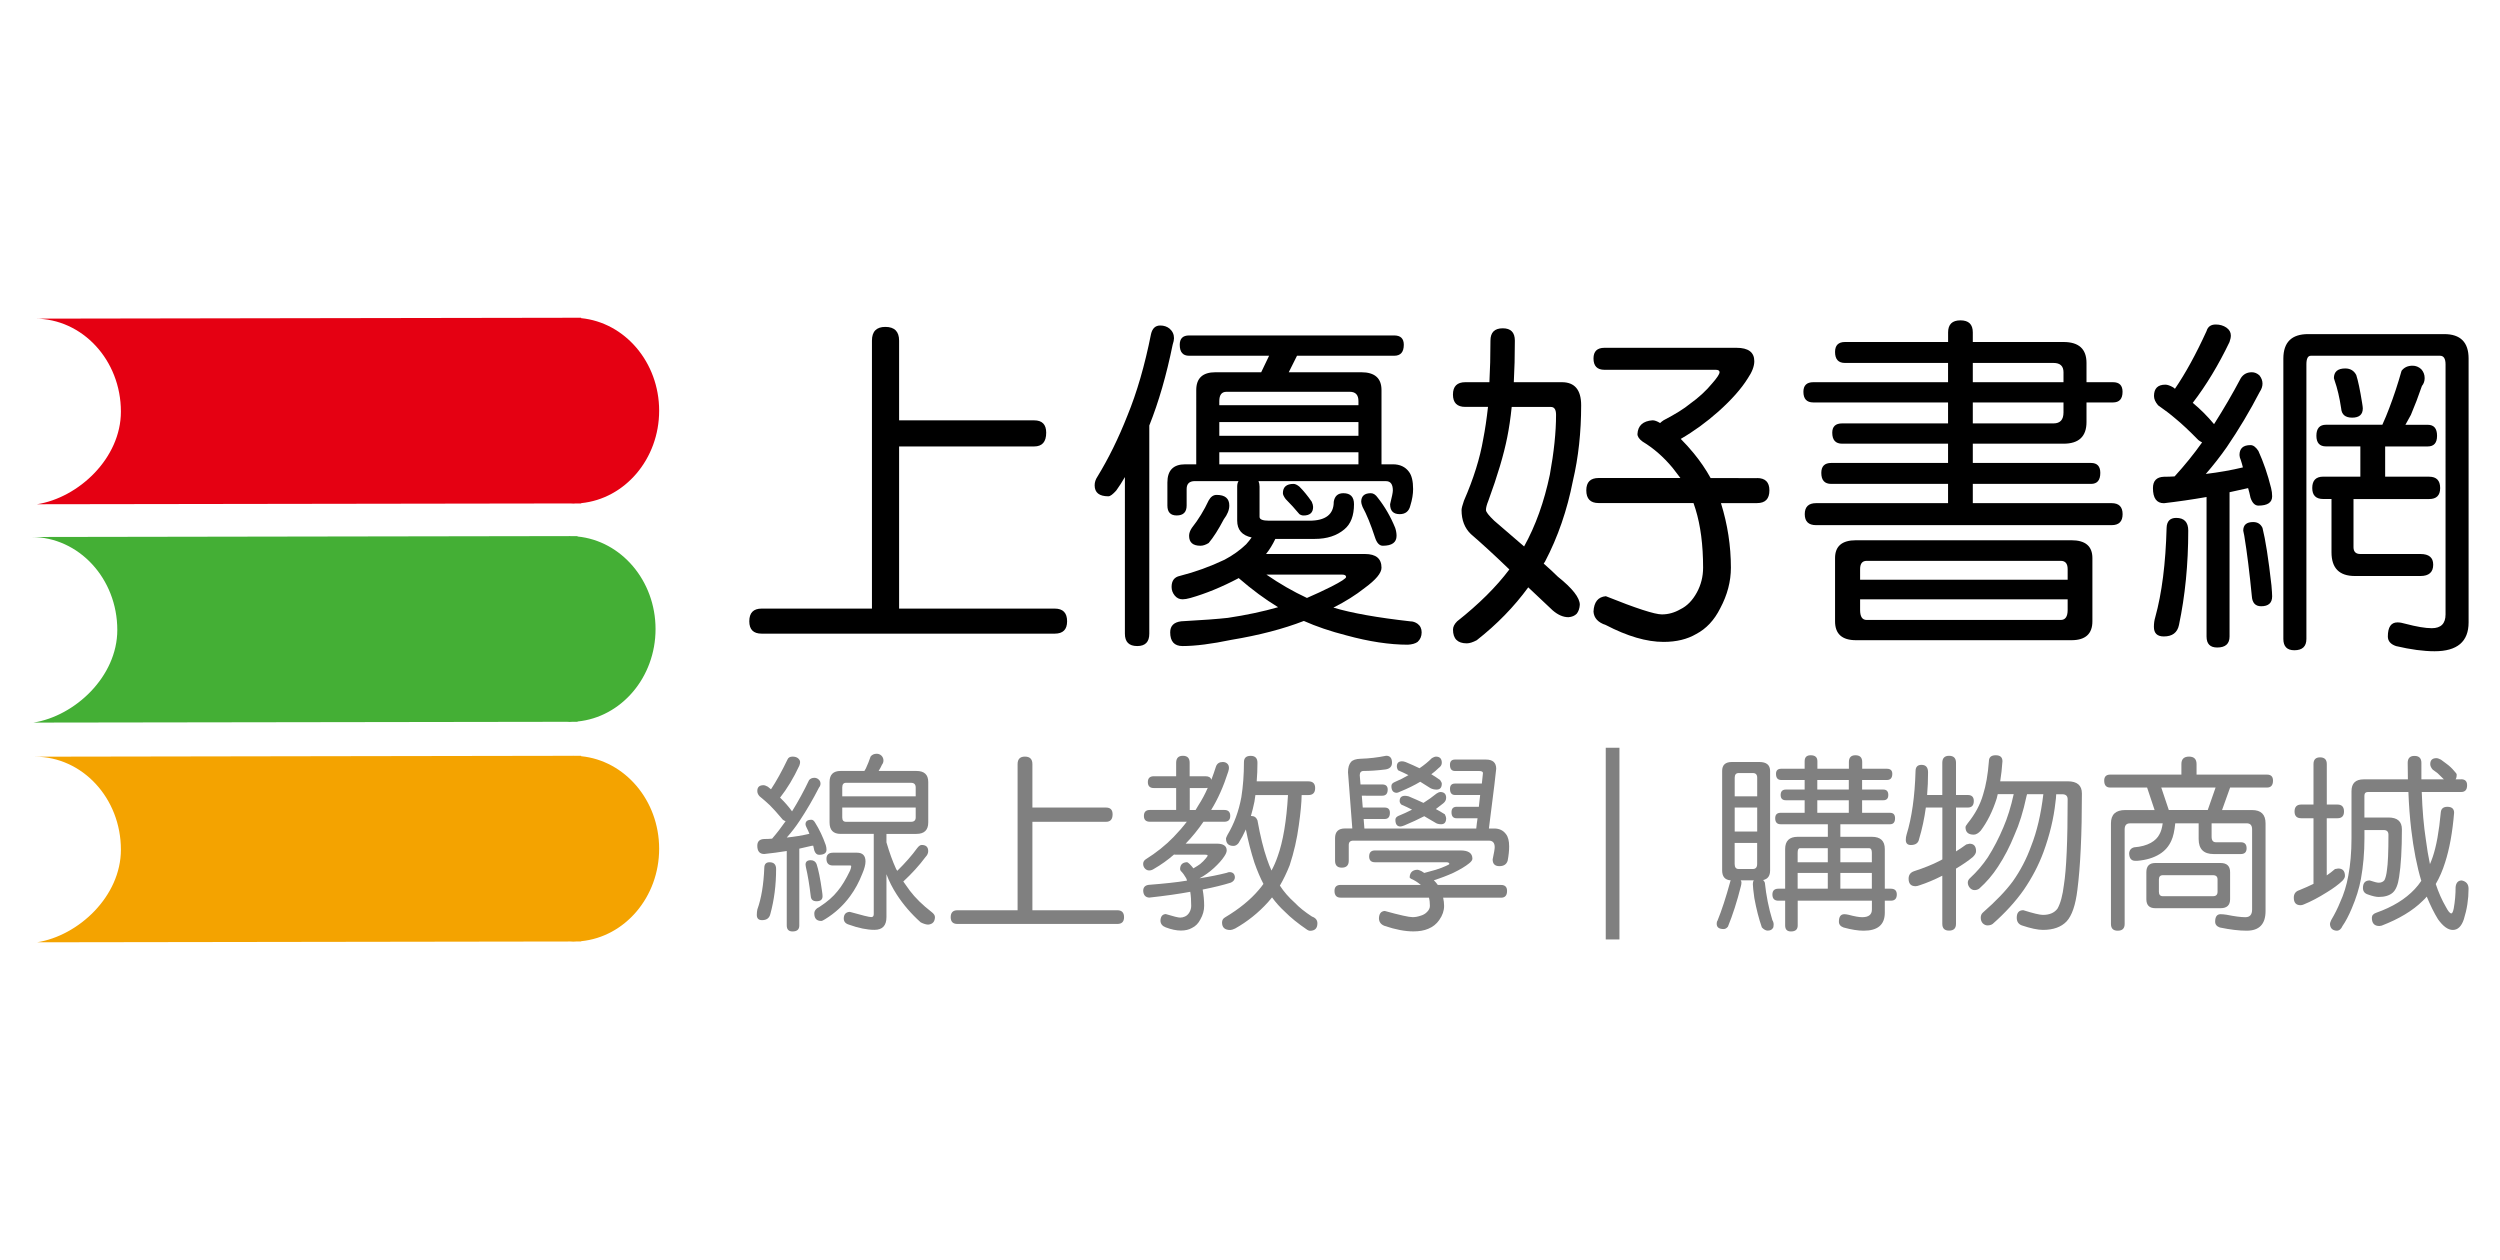 <?xml version="1.0" encoding="utf-8"?>
<!-- Generator: Adobe Illustrator 25.0.0, SVG Export Plug-In . SVG Version: 6.00 Build 0)  -->
<svg version="1.1" id="圖層_1" xmlns="http://www.w3.org/2000/svg" xmlns:xlink="http://www.w3.org/1999/xlink" x="0px" y="0px"
	 viewBox="0 0 500 252" style="enable-background:new 0 0 500 252;" xml:space="preserve">
<style type="text/css">
	.st0{fill:#44AF35;}
	.st1{fill:#E50012;}
	.st2{fill:#F4A300;}
	.st3{fill:#808080;}
</style>
<g>
	<g>
		<g>
			<path class="st0" d="M115.5,107.3v-0.08h-1.43c-0.05,0-0.1-0.01-0.15-0.01c-0.05,0-0.1,0.01-0.15,0.01
				c0,0-107.95,0.18-107.49,0.18c9.49,0,17.18,8.32,17.18,18.59c0,9.34-8.48,17.22-16.78,18.53l106.7-0.16
				c0.18,0.01,0.36,0.03,0.55,0.03c0.19,0,0.36-0.02,0.55-0.03h1.03v-0.06c8.74-0.86,15.6-8.81,15.6-18.5
				C131.1,116.11,124.24,108.16,115.5,107.3z"/>
		</g>
		<g>
			<path class="st1" d="M116.22,63.63v-0.08h-1.43c-0.05,0-0.1-0.01-0.15-0.01c-0.05,0-0.1,0.01-0.15,0.01
				c0,0-107.95,0.18-107.49,0.18c9.49,0,17.18,8.32,17.18,18.59c0,9.34-8.48,17.22-16.78,18.53l106.7-0.16
				c0.18,0.01,0.36,0.03,0.55,0.03c0.19,0,0.36-0.02,0.55-0.03h1.03v-0.06c8.74-0.86,15.6-8.81,15.6-18.5
				C131.82,72.44,124.96,64.49,116.22,63.63z"/>
		</g>
		<g>
			<path class="st2" d="M116.22,151.24v-0.08h-1.43c-0.05,0-0.1-0.01-0.15-0.01c-0.05,0-0.1,0.01-0.15,0.01
				c0,0-107.95,0.18-107.49,0.18c9.49,0,17.18,8.32,17.18,18.59c0,9.34-8.48,17.22-16.78,18.53l106.7-0.16
				c0.18,0.01,0.36,0.03,0.55,0.03c0.19,0,0.36-0.02,0.55-0.03h1.03v-0.06c8.74-0.86,15.6-8.81,15.6-18.5
				C131.82,160.05,124.96,152.1,116.22,151.24z"/>
		</g>
	</g>
	<g>
		<path d="M177.07,65.38c1.83,0,2.75,0.92,2.75,2.75v15.94h27.01c1.6,0,2.41,0.82,2.41,2.47c0,1.83-0.8,2.75-2.41,2.75h-27.01v32.43
			h31.13c1.65,0,2.47,0.85,2.47,2.54c0,1.65-0.82,2.47-2.47,2.47h-58.62c-1.65,0-2.47-0.82-2.47-2.47c0-1.7,0.82-2.54,2.47-2.54
			h22.06v-53.6C174.39,66.3,175.28,65.38,177.07,65.38z"/>
		<path d="M232.05,65.1c0.73,0,1.35,0.21,1.86,0.62c0.59,0.51,0.89,1.15,0.89,1.92c0,0.32-0.09,0.76-0.27,1.31
			c-1.24,6.09-2.8,11.48-4.67,16.15v41.64c0,1.65-0.8,2.47-2.41,2.47c-1.65,0-2.47-0.82-2.47-2.47V95.41
			c-0.55,0.96-1.13,1.86-1.72,2.68c-0.69,0.78-1.22,1.17-1.58,1.17c-1.83,0-2.75-0.73-2.75-2.2c0-0.59,0.18-1.17,0.55-1.72
			c2.24-3.66,4.23-7.72,5.98-12.16c1.92-4.67,3.5-10.12,4.74-16.35C230.46,65.68,231.08,65.1,232.05,65.1z M278.84,67.09
			c1.28,0,1.92,0.62,1.92,1.86c0,1.47-0.64,2.2-1.92,2.2H259.4l-1.65,3.3h14.5c2.7,0,4.05,1.19,4.05,3.57v14.84h2.27
			c1.42,0,2.5,0.51,3.23,1.51c0.55,0.73,0.82,1.88,0.82,3.44c0,1.01-0.18,2.11-0.55,3.3c-0.27,1.15-0.99,1.72-2.13,1.72
			c-1.28,0-1.92-0.66-1.92-1.99c0.37-1.46,0.55-2.38,0.55-2.75c0-1.24-0.46-1.86-1.37-1.86H251.7c0.14,0.32,0.21,0.69,0.21,1.1v6.05
			c0,0.51,0.64,0.76,1.92,0.76h8.04c3.25,0,4.88-1.26,4.88-3.78c0.18-1.14,0.82-1.72,1.92-1.72c1.42,0,2.13,0.73,2.13,2.2
			c0,2.29-0.64,3.96-1.92,5.02c-1.51,1.28-3.48,1.92-5.91,1.92h-7.9c-0.55,1.15-1.17,2.16-1.86,3.02H273c2.2,0,3.3,0.92,3.3,2.75
			c0,1.06-1.13,2.41-3.37,4.05c-1.79,1.42-3.87,2.72-6.25,3.92c3.66,1.1,8.8,2.01,15.39,2.75c0.5,0,0.98,0.16,1.44,0.48
			c0.55,0.41,0.82,0.98,0.82,1.72c0,0.78-0.27,1.42-0.82,1.92c-0.46,0.32-1.1,0.5-1.92,0.55c-3.67,0-7.77-0.62-12.3-1.86
			c-3.21-0.82-6.05-1.79-8.52-2.89c-4.12,1.6-8.96,2.86-14.5,3.78c-3.94,0.82-7.19,1.24-9.76,1.24c-1.65,0-2.47-0.92-2.47-2.75
			c0-1.28,0.73-2.02,2.2-2.2c4.21-0.23,7.33-0.46,9.35-0.69c3.66-0.55,7.01-1.26,10.03-2.13c-2.57-1.56-5.2-3.5-7.9-5.84l-0.07,0.07
			c-3.3,1.74-6.49,3.05-9.55,3.92c-0.64,0.18-1.17,0.27-1.58,0.27c-0.64,0-1.17-0.25-1.58-0.76c-0.41-0.51-0.62-1.07-0.62-1.72
			c0-1.24,0.55-1.97,1.65-2.2c3.07-0.78,6.05-1.86,8.93-3.23c1.65-0.87,3.09-1.9,4.33-3.09c0.41-0.46,0.78-0.91,1.1-1.37
			c-1.92-0.41-2.89-1.53-2.89-3.37v-6.8c0-0.46,0.09-0.82,0.27-1.1h-8.73c-1.1,0-1.65,0.53-1.65,1.58v3.3
			c0,1.33-0.67,1.99-1.99,1.99c-1.24,0-1.86-0.66-1.86-1.99v-4.6c0-2.43,1.19-3.64,3.57-3.64h2.2V78.02c0-2.38,1.28-3.57,3.85-3.57
			h9.14l1.58-3.3h-16.01c-1.24,0-1.86-0.73-1.86-2.2c0-1.24,0.62-1.86,1.86-1.86H278.84z M243.32,98.98c1.69,0,2.54,0.71,2.54,2.13
			c0,0.87-0.37,1.79-1.1,2.75c-1.06,2.02-2.06,3.6-3.02,4.74c-0.6,0.37-1.15,0.55-1.65,0.55c-1.51,0-2.27-0.66-2.27-1.99
			c0-0.5,0.18-1.03,0.55-1.58c1.33-1.69,2.45-3.53,3.37-5.5C242.15,99.35,242.67,98.98,243.32,98.98z M243.86,81.04h27.83v-0.82
			c0-1.24-0.58-1.86-1.72-1.86h-24.67c-0.96,0-1.44,0.62-1.44,1.86V81.04z M243.86,87.16h27.83v-2.75h-27.83V87.16z M243.86,92.86
			h27.83v-2.41h-27.83V92.86z M253.28,114.92c2.65,1.83,5.36,3.39,8.11,4.67c1.69-0.73,3.32-1.49,4.88-2.27
			c1.97-1.01,2.95-1.65,2.95-1.92c0-0.32-0.27-0.48-0.82-0.48H253.28z M258.71,96.78c0.32,0,0.71,0.18,1.17,0.55
			c0.82,0.82,1.65,1.83,2.47,3.02c0.18,0.41,0.27,0.76,0.27,1.03c0,1.15-0.64,1.72-1.92,1.72c-0.27,0-0.55-0.09-0.82-0.27
			c-0.87-1.05-1.79-2.06-2.75-3.02c-0.37-0.5-0.55-0.89-0.55-1.17C256.58,97.4,257.29,96.78,258.71,96.78z M274.17,98.64
			c0.5,0,0.96,0.3,1.37,0.89c1.42,1.79,2.59,3.81,3.5,6.05c0.18,0.55,0.27,1.08,0.27,1.58c0,1.33-0.92,1.99-2.75,1.99
			c-0.69,0-1.22-0.57-1.58-1.72c-0.82-2.52-1.65-4.54-2.47-6.05c-0.18-0.46-0.27-0.8-0.27-1.03
			C272.25,99.21,272.89,98.64,274.17,98.64z"/>
		<path d="M293.07,76.44h4.81c0.14-2.52,0.21-5.29,0.21-8.31c0-1.65,0.82-2.47,2.47-2.47c1.6,0,2.41,0.82,2.41,2.47
			c0,3.02-0.07,5.8-0.21,8.31h9.62c2.56,0,3.85,1.54,3.85,4.6c0,5.41-0.55,10.45-1.65,15.12c-1.15,5.87-3,11.25-5.57,16.15
			c-0.09,0.14-0.18,0.27-0.27,0.41c1.1,0.96,2.04,1.83,2.82,2.61c2.93,2.34,4.4,4.21,4.4,5.63c-0.05,0.73-0.25,1.33-0.62,1.79
			c-0.41,0.41-0.96,0.64-1.65,0.69c-1.06,0-2.11-0.46-3.16-1.37c-1.7-1.61-3.32-3.14-4.88-4.6c-2.84,3.89-6.28,7.42-10.31,10.58
			c-0.78,0.41-1.44,0.62-1.99,0.62c-1.83,0-2.75-0.92-2.75-2.75c0-0.55,0.27-1.1,0.82-1.65c4.35-3.44,7.83-6.89,10.45-10.38
			c-2.8-2.7-5.36-5.06-7.7-7.08c-1.24-1.19-1.86-2.79-1.86-4.81c0-0.32,0.16-0.94,0.48-1.86c1.92-4.4,3.2-8.5,3.85-12.3
			c0.37-1.88,0.69-4.03,0.96-6.46h-4.54c-1.65,0-2.47-0.82-2.47-2.47S291.42,76.44,293.07,76.44z M302.34,81.39
			c-0.23,2.25-0.53,4.26-0.89,6.05c-0.69,3.48-1.95,7.72-3.78,12.71c-0.32,0.78-0.48,1.4-0.48,1.86c0,0.37,0.55,1.08,1.65,2.13
			c2.2,1.88,4.19,3.6,5.98,5.15c2.29-4.12,4.01-8.91,5.15-14.36c0.82-4.49,1.24-8.47,1.24-11.96c0-1.05-0.34-1.58-1.03-1.58H302.34z
			 M351.41,95.61c1.65,0,2.47,0.82,2.47,2.47c0,1.7-0.82,2.54-2.47,2.54h-7.22c1.33,4.26,1.99,8.57,1.99,12.92
			c0,2.75-0.71,5.45-2.13,8.11c-1.19,2.38-2.8,4.1-4.81,5.15c-1.79,1.05-3.96,1.58-6.53,1.58c-3.39,0-7.24-1.13-11.54-3.37
			c-1.56-0.51-2.38-1.4-2.47-2.68c0.09-1.92,0.91-2.95,2.47-3.09c6.05,2.43,9.78,3.64,11.2,3.64c1.28,0,2.52-0.34,3.71-1.03
			c1.33-0.64,2.43-1.77,3.3-3.37c0.82-1.51,1.24-3.16,1.24-4.95c0-4.54-0.51-8.43-1.51-11.68c-0.14-0.46-0.27-0.87-0.41-1.24h-18.97
			c-1.65,0-2.47-0.85-2.47-2.54c0-1.65,0.82-2.47,2.47-2.47h16.35c-0.51-0.69-1.03-1.37-1.58-2.06c-1.79-2.15-3.78-3.89-5.98-5.22
			c-0.69-0.5-1.03-1.01-1.03-1.51c0.09-1.69,1.1-2.61,3.02-2.75c0.41,0,0.91,0.18,1.51,0.55c0.18-0.18,0.41-0.37,0.69-0.55
			c2.38-1.24,4.14-2.34,5.29-3.3c1.74-1.24,3.23-2.61,4.47-4.12c0.96-1.1,1.44-1.83,1.44-2.2c0-0.32-0.25-0.48-0.76-0.48H320.9
			c-1.47,0-2.2-0.76-2.2-2.27c0-1.42,0.73-2.13,2.2-2.13h26.39c2.38,0,3.57,0.89,3.57,2.68c0,1.01-0.44,2.16-1.31,3.44
			c-1.28,2.06-3.23,4.26-5.84,6.6c-2.43,2.16-4.95,3.99-7.56,5.5c0.91,0.92,1.79,1.88,2.61,2.89c1.28,1.56,2.41,3.21,3.37,4.95
			H351.41z"/>
		<path d="M369,68.4h20.62v-1.92c0-1.6,0.82-2.41,2.47-2.41s2.47,0.8,2.47,2.41v1.92h18.14c3.07,0,4.6,1.4,4.6,4.19v3.85h5.29
			c1.28,0,1.92,0.64,1.92,1.92c0,1.42-0.64,2.13-1.92,2.13h-5.29v3.92c0,2.89-1.54,4.33-4.6,4.33h-18.14v3.85h23.64
			c1.24,0,1.86,0.67,1.86,1.99c0,1.47-0.62,2.2-1.86,2.2h-23.64v3.85h27.76c1.46,0,2.2,0.73,2.2,2.2c0,1.47-0.73,2.2-2.2,2.2h-59.1
			c-1.51,0-2.27-0.73-2.27-2.2c0-1.46,0.76-2.2,2.27-2.2h26.39v-3.85h-23.36c-1.33,0-1.99-0.73-1.99-2.2c0-1.33,0.66-1.99,1.99-1.99
			h23.36v-3.85h-21.17c-1.33,0-1.99-0.73-1.99-2.2c0-1.24,0.66-1.86,1.99-1.86h21.17v-4.19h-26.94c-1.33,0-1.99-0.71-1.99-2.13
			c0-1.28,0.66-1.92,1.99-1.92h26.94v-3.85H369c-1.33,0-1.99-0.73-1.99-2.2C367.01,69.07,367.67,68.4,369,68.4z M371.2,108.05h43.09
			c2.79,0,4.19,1.19,4.19,3.57v12.64c0,2.52-1.4,3.78-4.19,3.78H371.2c-2.8,0-4.19-1.26-4.19-3.78v-12.64
			C367.01,109.24,368.4,108.05,371.2,108.05z M372.02,115.95h41.51v-2.13c0-1.1-0.46-1.65-1.37-1.65h-38.83
			c-0.87,0-1.31,0.55-1.31,1.65V115.95z M412.16,123.99c0.91,0,1.37-0.67,1.37-1.99v-2.13h-41.51V122c0,1.33,0.43,1.99,1.31,1.99
			H412.16z M394.56,72.59v3.85h18.14v-1.99c0-1.24-0.67-1.86-1.99-1.86H394.56z M394.56,80.49v4.19h16.15c1.33,0,1.99-0.73,1.99-2.2
			v-1.99H394.56z"/>
		<path d="M443.15,64.9c0.82,0,1.53,0.21,2.13,0.62c0.59,0.41,0.89,0.94,0.89,1.58c0,0.37-0.09,0.8-0.27,1.31
			c-2.2,4.58-4.65,8.64-7.35,12.16c1.51,1.24,2.93,2.66,4.26,4.26c1.92-3.02,3.71-6.09,5.36-9.21c0.5-0.78,1.24-1.17,2.2-1.17
			c0.55,0,1.05,0.21,1.51,0.62c0.41,0.51,0.62,1.06,0.62,1.65c0,0.55-0.18,1.1-0.55,1.65c-1.97,3.81-4.17,7.49-6.6,11.06
			c-1.28,1.83-2.68,3.62-4.19,5.36c2.65-0.32,5.13-0.76,7.42-1.31c-0.14-0.55-0.27-1.03-0.41-1.44c-0.18-0.41-0.27-0.76-0.27-1.03
			c0-1.33,0.73-1.99,2.2-1.99c0.55,0,1.07,0.39,1.58,1.17c1,2.2,1.86,4.67,2.54,7.42c0.14,0.55,0.21,1.1,0.21,1.65
			c0,1.24-0.92,1.86-2.75,1.86c-0.69,0-1.22-0.52-1.58-1.58c-0.14-0.69-0.3-1.33-0.48-1.92c-1.19,0.27-2.43,0.55-3.71,0.82v28.86
			c0,1.46-0.82,2.2-2.47,2.2c-1.42,0-2.13-0.73-2.13-2.2v-27.9c-2.93,0.51-5.77,0.92-8.52,1.24c-1.47,0-2.2-1.01-2.2-3.02
			c0-1.46,0.73-2.22,2.2-2.27c0.73,0,1.44-0.02,2.13-0.07c2.01-2.2,3.85-4.47,5.5-6.8c-0.27-0.14-0.53-0.3-0.76-0.48
			c-1.79-1.83-3.3-3.25-4.54-4.26c-1.01-0.87-2.18-1.76-3.5-2.68c-0.55-0.64-0.82-1.26-0.82-1.86c0-1.51,0.76-2.27,2.27-2.27
			c0.41,0,0.94,0.18,1.58,0.55c0.09,0.09,0.21,0.18,0.34,0.27c2.1-3.07,4.21-6.91,6.32-11.54C441.57,65.33,442.18,64.9,443.15,64.9z
			 M435.24,103.58c1.6,0,2.41,0.85,2.41,2.54c0,6.73-0.62,13.03-1.86,18.9c-0.32,1.51-1.33,2.27-3.02,2.27
			c-1.33,0-1.99-0.64-1.99-1.92c0-0.69,0.09-1.33,0.27-1.92c1.33-4.81,2.08-10.76,2.27-17.87
			C433.36,104.25,434.01,103.58,435.24,103.58z M450.64,104.41c0.87,0,1.49,0.39,1.86,1.17c0.59,2.34,1.19,6.16,1.79,11.48
			c0.09,1.06,0.14,1.79,0.14,2.2c0,1.33-0.73,1.99-2.2,1.99c-1.15,0-1.77-0.67-1.86-1.99c-0.46-4.72-0.96-8.75-1.51-12.09
			l-0.21-1.03C448.64,104.98,449.31,104.41,450.64,104.41z M461.63,66.82h27.21c3.25,0,4.88,1.63,4.88,4.88v52.78
			c0,3.85-2.27,5.77-6.8,5.77c-2.2,0-4.77-0.34-7.7-1.03c-1.1-0.37-1.65-1.01-1.65-1.92c0-1.88,0.64-2.82,1.92-2.82
			c0.46,0,0.98,0.09,1.58,0.27c2.24,0.59,4.01,0.89,5.29,0.89c1.83,0,2.75-0.92,2.75-2.75V72.87c0-1.14-0.37-1.72-1.1-1.72h-25.84
			c-0.6,0-0.89,0.58-0.89,1.72v54.91c0,1.51-0.8,2.27-2.41,2.27c-1.47,0-2.2-0.76-2.2-2.27V71.7
			C456.68,68.45,458.33,66.82,461.63,66.82z M482.52,73.14c0.64,0,1.21,0.23,1.72,0.69c0.46,0.51,0.69,1.1,0.69,1.79
			c0,0.6-0.18,1.13-0.55,1.58c-0.69,2.02-1.42,3.94-2.2,5.77c-0.37,0.64-0.73,1.31-1.1,1.99h4.47c1.24,0,1.86,0.73,1.86,2.2
			c0,1.42-0.62,2.13-1.86,2.13h-8.52v6.05h8.8c1.46,0,2.2,0.76,2.2,2.27c0,1.47-0.73,2.2-2.2,2.2H470.7v9.62
			c0,0.92,0.46,1.37,1.37,1.37h12.03c1.69,0,2.54,0.71,2.54,2.13c0,1.51-0.85,2.27-2.54,2.27h-13.13c-3.12,0-4.67-1.58-4.67-4.74
			V99.8h-1.65c-1.47,0-2.2-0.73-2.2-2.2c0-1.51,0.73-2.27,2.2-2.27h7.42v-6.05h-6.87c-1.28,0-1.92-0.71-1.92-2.13
			c0-1.46,0.64-2.2,1.92-2.2h11.27c0.5-1.1,0.96-2.2,1.37-3.3c0.91-2.38,1.74-4.88,2.47-7.49
			C480.83,73.48,481.56,73.14,482.52,73.14z M469.05,73.69c1.01,0,1.74,0.44,2.2,1.31c0.37,1.15,0.76,3,1.17,5.57
			c0.09,0.55,0.14,0.92,0.14,1.1c0,1.24-0.71,1.86-2.13,1.86c-1.37,0-2.11-0.62-2.2-1.86c-0.32-2.15-0.76-4.01-1.31-5.57l-0.14-0.48
			C466.79,74.34,467.54,73.69,469.05,73.69z"/>
	</g>
	<g>
		<path class="st3" d="M153.91,172.45c0.87,0,1.31,0.45,1.31,1.35c0,3.22-0.39,6.23-1.16,9.03c-0.2,0.8-0.75,1.2-1.65,1.2
			c-0.7,0-1.05-0.35-1.05-1.05c0-0.37,0.04-0.74,0.11-1.09c0.8-2.22,1.26-5.01,1.39-8.36C152.88,172.81,153.23,172.45,153.91,172.45
			z M158.52,151.32c0.42,0,0.77,0.1,1.05,0.3c0.3,0.25,0.45,0.51,0.45,0.79c0,0.2-0.05,0.44-0.15,0.71
			c-1.15,2.47-2.44,4.61-3.86,6.41c0.87,0.82,1.67,1.74,2.4,2.74c1.25-2.02,2.39-4.11,3.41-6.26c0.27-0.3,0.62-0.45,1.05-0.45
			c0.32,0,0.61,0.11,0.86,0.34c0.25,0.22,0.37,0.5,0.37,0.82c0,0.3-0.1,0.56-0.3,0.79c-1.17,2.3-2.46,4.51-3.86,6.63
			c-0.77,1.17-1.64,2.3-2.59,3.37c1.62-0.17,3.14-0.42,4.53-0.75c-0.17-0.45-0.35-0.84-0.52-1.16s-0.26-0.57-0.26-0.75
			c0-0.6,0.4-0.9,1.2-0.9c0.25,0,0.49,0.19,0.71,0.56c0.85,1.35,1.56,2.85,2.14,4.5c0.1,0.32,0.15,0.64,0.15,0.94
			c0,0.67-0.5,1.01-1.5,1.01c-0.42,0-0.74-0.29-0.94-0.86c-0.07-0.32-0.15-0.65-0.22-0.97c-0.12,0.02-0.24,0.04-0.34,0.04
			c-0.82,0.2-1.64,0.39-2.44,0.56v15.36c0,0.8-0.45,1.2-1.35,1.2c-0.77,0-1.16-0.4-1.16-1.2V170.2c-1.55,0.25-3.05,0.45-4.5,0.6
			c-0.92,0-1.39-0.55-1.39-1.65c0-0.87,0.46-1.32,1.39-1.35c0.52,0,1.05-0.02,1.57-0.07c0.97-1.12,1.87-2.29,2.7-3.49
			c-0.2-0.07-0.39-0.17-0.56-0.3c-1.02-1.22-1.89-2.19-2.59-2.89c-0.6-0.57-1.29-1.17-2.06-1.8c-0.3-0.32-0.45-0.67-0.45-1.05
			c0-0.77,0.41-1.16,1.24-1.16c0.22,0,0.51,0.1,0.86,0.3c0.22,0.17,0.44,0.35,0.64,0.52c1.07-1.62,2.17-3.61,3.3-5.96
			C157.65,151.52,157.99,151.32,158.52,151.32z M162.15,172.04c0.55,0,0.94,0.25,1.16,0.75c0.37,1.1,0.74,2.9,1.09,5.4
			c0.07,0.47,0.11,0.82,0.11,1.05c0,0.67-0.4,1.01-1.2,1.01c-0.72,0-1.11-0.34-1.16-1.01c-0.27-2.3-0.6-4.23-0.97-5.81l-0.07-0.49
			C161.1,172.34,161.45,172.04,162.15,172.04z M166.61,170.54h4.8c1.12,0,1.69,0.59,1.69,1.76c0,0.62-0.21,1.44-0.64,2.44
			c-0.65,1.67-1.46,3.17-2.44,4.5c-1.35,1.85-3.02,3.39-5.02,4.61c-0.35,0.22-0.6,0.34-0.75,0.34c-0.92,0-1.39-0.5-1.39-1.5
			c0-0.55,0.36-1,1.09-1.35c1.5-0.97,2.69-2.01,3.56-3.11c0.82-0.97,1.66-2.35,2.51-4.12c0.15-0.37,0.22-0.66,0.22-0.86
			c0-0.1-0.05-0.15-0.15-0.15h-3.49c-0.87,0-1.31-0.45-1.31-1.35C165.3,170.94,165.74,170.54,166.61,170.54z M175.34,150.75
			c0.35,0,0.66,0.12,0.94,0.37c0.27,0.27,0.41,0.6,0.41,0.97c0,0.32-0.1,0.61-0.3,0.86c-0.2,0.45-0.42,0.86-0.67,1.24h7.57
			c1.57,0,2.36,0.74,2.36,2.21v8.09c0,1.52-0.79,2.29-2.36,2.29h-6v1.69c0.6,2.05,1.24,3.81,1.91,5.28
			c0.07,0.15,0.16,0.29,0.26,0.41c1.62-1.6,2.95-3.11,3.97-4.53c0.32-0.42,0.62-0.64,0.9-0.64c0.87,0,1.31,0.41,1.31,1.24
			c0,0.42-0.19,0.82-0.56,1.2c-1.22,1.65-2.7,3.27-4.42,4.87c0.42,0.6,0.86,1.21,1.31,1.84c1.1,1.45,2.54,2.86,4.31,4.23
			c0.47,0.35,0.71,0.7,0.71,1.05c-0.02,0.92-0.47,1.42-1.35,1.5c-0.4,0-0.9-0.15-1.5-0.45c-1.9-1.7-3.51-3.57-4.83-5.62
			c-0.82-1.27-1.5-2.61-2.02-4.01v8.58c0,1.7-0.8,2.55-2.4,2.55c-1.47,0-3.19-0.35-5.13-1.05c-0.67-0.2-1.01-0.61-1.01-1.24
			c0.02-0.82,0.42-1.26,1.2-1.31c2.47,0.7,3.91,1.05,4.31,1.05c0.32,0,0.49-0.2,0.49-0.6v-16.04h-6.63c-1.47,0-2.21-0.76-2.21-2.29
			v-8.09c0-1.47,0.74-2.21,2.21-2.21h4.76c0.1-0.17,0.2-0.35,0.3-0.52c0.35-0.75,0.66-1.54,0.94-2.36
			C174.4,150.94,174.82,150.75,175.34,150.75z M168.45,159.26h14.69v-1.76c0-0.62-0.31-0.94-0.94-0.94h-13
			c-0.5,0-0.75,0.31-0.75,0.94V159.26z M182.2,164.36c0.62,0,0.94-0.29,0.94-0.86v-1.99h-14.69v1.99c0,0.57,0.25,0.86,0.75,0.86
			H182.2z"/>
		<path class="st3" d="M204.98,151.32c1,0,1.5,0.5,1.5,1.5v8.69h14.73c0.87,0,1.31,0.45,1.31,1.35c0,1-0.44,1.5-1.31,1.5h-14.73
			v17.69h16.98c0.9,0,1.35,0.46,1.35,1.39c0,0.9-0.45,1.35-1.35,1.35h-31.97c-0.9,0-1.35-0.45-1.35-1.35c0-0.92,0.45-1.39,1.35-1.39
			h12.03v-29.23C203.52,151.82,204.01,151.32,204.98,151.32z"/>
		<path class="st3" d="M241.11,155.25c0.65,0,1.04,0.24,1.16,0.71c0.32-0.85,0.64-1.75,0.94-2.7c0.22-0.57,0.67-0.86,1.35-0.86
			c0.35,0,0.64,0.1,0.86,0.3c0.25,0.2,0.37,0.5,0.37,0.9c0,0.17-0.05,0.42-0.15,0.75c-0.95,2.97-2.09,5.52-3.41,7.64h2.62
			c0.8,0,1.2,0.4,1.2,1.2c0,0.77-0.4,1.16-1.2,1.16h-4.16c-1.07,1.57-2.26,3.04-3.56,4.38h6.22c1.32,0,1.99,0.45,1.99,1.35
			c0,0.32-0.16,0.72-0.49,1.2c-0.45,0.7-1.14,1.47-2.06,2.32c-0.9,0.82-1.86,1.51-2.89,2.06c2.05-0.32,3.86-0.69,5.43-1.09
			c0.22-0.1,0.42-0.15,0.6-0.15c0.65,0.02,1,0.36,1.05,1.01c0,0.47-0.26,0.84-0.79,1.09c-1.5,0.47-3.39,0.94-5.66,1.39
			c0.2,1.1,0.3,2.19,0.3,3.26c0,0.92-0.25,1.82-0.75,2.7c-0.4,0.8-0.96,1.37-1.69,1.72c-0.6,0.35-1.34,0.52-2.21,0.52
			c-0.9,0-1.91-0.21-3.04-0.64c-0.67-0.25-1.02-0.69-1.05-1.31c0.02-0.85,0.37-1.3,1.05-1.35c1.55,0.47,2.51,0.71,2.89,0.71
			c0.32,0,0.65-0.07,0.97-0.22c0.37-0.17,0.67-0.46,0.9-0.86c0.22-0.4,0.34-0.82,0.34-1.27c0-1.07-0.06-2.01-0.19-2.81
			c-2.27,0.42-5.01,0.81-8.21,1.16c-0.75-0.05-1.15-0.5-1.2-1.35c0-0.7,0.36-1.1,1.09-1.2c3.2-0.25,5.7-0.52,7.49-0.82
			c0.07-0.02,0.14-0.04,0.19-0.04c-0.05-0.17-0.11-0.34-0.19-0.49c-0.32-0.57-0.67-1.05-1.05-1.42c-0.1-0.12-0.15-0.26-0.15-0.41
			c0.02-0.85,0.47-1.3,1.35-1.35c0.12,0,0.31,0.12,0.56,0.37c0.27,0.27,0.52,0.56,0.75,0.86c0.6-0.35,1.05-0.64,1.35-0.86
			c0.45-0.37,0.82-0.75,1.12-1.12c0.25-0.27,0.37-0.47,0.37-0.6c0-0.1-0.15-0.15-0.45-0.15h-6c-0.1,0-0.19-0.01-0.26-0.04
			c-1.22,1.07-2.57,2.04-4.05,2.89c-0.3,0.2-0.61,0.3-0.94,0.3c-0.3,0-0.57-0.12-0.82-0.37c-0.25-0.27-0.37-0.59-0.37-0.94
			c0-0.37,0.16-0.67,0.49-0.9c2.15-1.35,4.01-2.84,5.58-4.46c0.97-1,1.86-2.02,2.66-3.07h-7.38c-0.8,0-1.2-0.39-1.2-1.16
			c0-0.8,0.4-1.2,1.2-1.2h5.25v-4.38h-4.46c-0.8,0-1.2-0.4-1.2-1.2c0-0.77,0.4-1.16,1.2-1.16h4.46v-2.7c0-0.92,0.45-1.39,1.35-1.39
			s1.35,0.46,1.35,1.39v2.7H241.11z M239.12,162c0.2-0.32,0.39-0.64,0.56-0.94c0.7-1.07,1.32-2.24,1.87-3.49
			c-0.12,0.02-0.27,0.04-0.45,0.04h-3.15V162H239.12z M250.14,151.17c0.9,0,1.35,0.46,1.35,1.39c0,1.27-0.05,2.51-0.15,3.71h10.34
			c0.9,0,1.35,0.45,1.35,1.35c0,0.92-0.45,1.39-1.35,1.39h-1.35c-0.02,1.52-0.21,3.52-0.56,6c-0.37,2.8-0.99,5.48-1.84,8.06
			c-0.6,1.5-1.25,2.85-1.95,4.05c0.77,1.2,1.77,2.35,3,3.45c0.85,0.9,1.99,1.81,3.41,2.74c0.72,0.25,1.09,0.7,1.09,1.35
			c0,1-0.5,1.5-1.5,1.5c-0.12,0-0.3-0.06-0.52-0.19c-1.87-1.27-3.37-2.49-4.5-3.64c-0.95-0.87-1.8-1.82-2.55-2.85
			c-0.27,0.35-0.55,0.67-0.82,0.97c-1.92,2.12-4.11,3.87-6.56,5.25c-0.42,0.2-0.75,0.3-0.97,0.3c-1.1,0-1.65-0.5-1.65-1.5
			c0-0.47,0.21-0.82,0.64-1.05c2.8-1.67,5.02-3.49,6.67-5.43c0.35-0.4,0.67-0.81,0.97-1.24c-0.62-1.17-1.22-2.59-1.8-4.23
			c-0.67-2.07-1.25-4.3-1.72-6.67c-0.42,0.95-0.91,1.86-1.46,2.74c-0.3,0.37-0.64,0.56-1.01,0.56c-1,0-1.5-0.5-1.5-1.5
			c0-0.07,0.1-0.31,0.3-0.71c1.32-2.2,2.25-4.71,2.77-7.53c0.35-2.2,0.52-4.53,0.52-7.01C248.79,151.58,249.24,151.17,250.14,151.17
			z M250.18,163.2c0.05,0,0.09,0,0.11,0c0.57,0,0.97,0.29,1.2,0.86c0.57,3.17,1.21,5.76,1.91,7.76c0.27,0.8,0.57,1.56,0.9,2.29
			c0.47-0.87,0.89-1.82,1.24-2.85c1.07-2.97,1.76-7.06,2.06-12.25h-6.52c-0.07,0.42-0.14,0.86-0.19,1.31
			C250.69,161.31,250.45,162.27,250.18,163.2z"/>
		<path class="st3" d="M300.21,176.99c0.8,0,1.2,0.4,1.2,1.2c0,0.9-0.4,1.35-1.2,1.35h-11.58c0.12,0.55,0.19,1.1,0.19,1.65
			c0,0.95-0.32,1.89-0.97,2.81c-0.55,0.8-1.29,1.39-2.21,1.76c-0.82,0.35-1.81,0.52-2.96,0.52c-1.65,0-3.56-0.36-5.73-1.09
			c-0.75-0.27-1.14-0.77-1.16-1.5c0.02-0.95,0.41-1.45,1.16-1.5c2.97,0.82,4.83,1.24,5.58,1.24c0.5,0,1-0.09,1.5-0.26
			c0.57-0.15,1.04-0.41,1.39-0.79c0.37-0.37,0.56-0.77,0.56-1.2c0-0.62-0.06-1.17-0.19-1.65h-17.65c-0.82,0-1.24-0.45-1.24-1.35
			c0-0.8,0.41-1.2,1.24-1.2h16.04c-0.05-0.05-0.09-0.07-0.11-0.07c-0.55-0.47-1.15-0.85-1.8-1.12c-0.22-0.12-0.34-0.24-0.34-0.34
			c0.05-0.95,0.55-1.45,1.5-1.5c0.22,0,0.52,0.1,0.9,0.3c0.17,0.12,0.35,0.24,0.52,0.34c1.02-0.27,1.8-0.49,2.32-0.64
			c0.8-0.25,1.46-0.5,1.99-0.75c0.47-0.2,0.71-0.34,0.71-0.41c0-0.22-0.21-0.34-0.64-0.34h-14.24c-0.77,0-1.16-0.39-1.16-1.16
			c0-0.8,0.39-1.2,1.16-1.2h17.13c1.57,0,2.36,0.55,2.36,1.65c0,0.27-0.22,0.59-0.67,0.94c-0.7,0.57-1.74,1.2-3.11,1.87
			c-1.25,0.57-2.56,1.07-3.93,1.5c0.3,0.3,0.56,0.61,0.79,0.94H300.21z M272.36,159.15l0.19,2.36h4.38c0.7,0,1.05,0.35,1.05,1.05
			c0,0.82-0.35,1.24-1.05,1.24h-4.2l0.15,1.91h22.37c0.07-0.72,0.16-1.41,0.26-2.06h-4.2c-0.67,0-1.01-0.4-1.01-1.2
			c0-0.72,0.34-1.09,1.01-1.09h4.46c0.1-0.87,0.19-1.66,0.26-2.36h-5.02c-0.67,0-1.01-0.41-1.01-1.24c0-0.7,0.34-1.05,1.01-1.05
			h5.36c0.15-1.32,0.22-2.02,0.22-2.1c0-0.27-0.26-0.41-0.79-0.41h-4.8c-0.67,0-1.01-0.41-1.01-1.24c0-0.7,0.34-1.05,1.01-1.05h6.18
			c1.37,0,2.06,0.61,2.06,1.84c0,0.35-0.49,4.33-1.46,11.95h1.05c1.02,0,1.81,0.37,2.36,1.12c0.42,0.52,0.64,1.35,0.64,2.47
			c0,0.85-0.1,1.8-0.3,2.85c-0.22,0.72-0.77,1.09-1.65,1.09c-0.9,0-1.35-0.45-1.35-1.35c0.27-1.27,0.41-2.09,0.41-2.44
			c0-0.87-0.39-1.31-1.16-1.31h-27.13c-0.6,0-0.9,0.29-0.9,0.86v3.15c0,0.92-0.46,1.39-1.39,1.39c-0.9,0-1.35-0.46-1.35-1.39v-4.5
			c0-1.3,0.66-1.95,1.99-1.95h1.46l-0.86-11.24c0-0.92,0.2-1.61,0.6-2.06c0.35-0.4,0.99-0.61,1.91-0.64c1.7-0.05,3.41-0.25,5.13-0.6
			c0.77,0,1.16,0.46,1.16,1.39c0,0.77-0.44,1.22-1.31,1.35c-1.62,0.2-3.07,0.3-4.35,0.3c-0.52,0-0.79,0.29-0.79,0.86l0.15,1.84h4.35
			c0.72,0,1.09,0.34,1.09,1.01c0,0.82-0.36,1.24-1.09,1.24H272.36z M287.16,151.32c0.8,0,1.2,0.41,1.2,1.24
			c0,0.4-0.21,0.75-0.64,1.05c-0.42,0.42-0.91,0.84-1.46,1.24c0.62,0.37,1.21,0.76,1.76,1.16c0.22,0.32,0.34,0.56,0.34,0.71
			c0,0.8-0.35,1.2-1.05,1.2c-0.45,0-0.86-0.1-1.24-0.3c-0.72-0.47-1.4-0.9-2.02-1.27c-1.17,0.7-2.5,1.35-3.97,1.95
			c-0.35,0.17-0.59,0.26-0.71,0.26c-0.72,0-1.09-0.45-1.09-1.35c0-0.35,0.21-0.61,0.64-0.79c1-0.42,1.92-0.89,2.77-1.39
			c-0.62-0.32-1.31-0.65-2.06-0.97c-0.17-0.25-0.26-0.51-0.26-0.79c0-0.67,0.35-1.01,1.05-1.01c0.2,0,0.44,0.05,0.71,0.15
			c1.02,0.42,1.95,0.84,2.77,1.24c0.92-0.62,1.75-1.3,2.47-2.02C286.73,151.42,286.99,151.32,287.16,151.32z M288.03,158.4
			c0.8,0,1.2,0.39,1.2,1.16c0,0.42-0.19,0.79-0.56,1.09c-0.47,0.37-0.97,0.76-1.5,1.16c0.6,0.32,1.2,0.67,1.8,1.05
			c0.17,0.35,0.26,0.61,0.26,0.79c0,0.8-0.34,1.2-1.01,1.2c-0.47,0-0.87-0.11-1.2-0.34c-0.8-0.47-1.52-0.9-2.17-1.27
			c-1.2,0.62-2.52,1.24-3.97,1.84c-0.37,0.15-0.64,0.22-0.79,0.22c-0.67,0-1.01-0.45-1.01-1.35c0-0.32,0.19-0.57,0.56-0.75
			c0.97-0.4,1.9-0.82,2.77-1.27c-0.67-0.35-1.39-0.69-2.14-1.01c-0.22-0.22-0.34-0.46-0.34-0.71c0-0.7,0.36-1.05,1.09-1.05
			c0.17,0,0.41,0.04,0.71,0.11c1.12,0.47,2.11,0.91,2.96,1.31c0.95-0.6,1.82-1.22,2.62-1.87C287.64,158.5,287.88,158.4,288.03,158.4
			z"/>
		<path class="st3" d="M323.89,187.89h-2.74v-38.34h2.74V187.89z"/>
		<path class="st3" d="M346.37,152.4h5.51c1.42,0,2.14,0.6,2.14,1.8v19.9c0,1.07-0.46,1.71-1.39,1.91c0.15,0.15,0.26,0.32,0.34,0.52
			c0.27,2.6,0.77,5.1,1.5,7.49c0.17,0.27,0.26,0.57,0.26,0.9c0,0.37-0.06,0.62-0.19,0.75c-0.2,0.3-0.54,0.45-1.01,0.45
			c-0.37,0-0.76-0.21-1.16-0.64c-0.6-1.72-1.1-3.67-1.5-5.85c-0.2-1.42-0.3-2.36-0.3-2.81c0-0.32,0.06-0.57,0.19-0.75h-2.62
			c0.1,0.12,0.15,0.27,0.15,0.45c0,0.2-0.04,0.44-0.11,0.71c-0.77,3.07-1.64,5.77-2.59,8.09c-0.25,0.32-0.54,0.49-0.86,0.49
			c-0.92,0-1.39-0.35-1.39-1.05c0-0.3,0.05-0.5,0.15-0.6c0.85-2.07,1.71-4.72,2.59-7.94c0.02-0.05,0.05-0.1,0.07-0.15
			c-1.15-0.07-1.72-0.74-1.72-1.99v-19.9C344.43,153,345.07,152.4,346.37,152.4z M346.94,159.26h4.5v-3.71
			c0-0.62-0.29-0.94-0.86-0.94h-2.85c-0.52,0-0.79,0.31-0.79,0.94V159.26z M346.94,166.31h4.5v-4.8h-4.5V166.31z M350.57,173.8
			c0.57,0,0.86-0.34,0.86-1.01v-4.2h-4.5v4.2c0,0.67,0.26,1.01,0.79,1.01H350.57z M377.37,153.75c0.72,0,1.09,0.34,1.09,1.01
			c0,0.82-0.36,1.24-1.09,1.24h-4.95v1.91h4.23c0.67,0,1.01,0.36,1.01,1.09c0,0.7-0.34,1.05-1.01,1.05h-4.23v2.51H378
			c0.67,0,1.01,0.36,1.01,1.09c0,0.8-0.34,1.2-1.01,1.2h-9.93v2.51h6.3c1.72,0,2.59,0.81,2.59,2.44v7.94h1.2
			c0.8,0,1.2,0.39,1.2,1.16c0,0.82-0.4,1.24-1.2,1.24h-1.2v2.4c0,2.4-1.41,3.6-4.23,3.6c-1.12,0-2.46-0.21-4.01-0.64
			c-0.62-0.22-0.94-0.61-0.94-1.16c0-1,0.36-1.5,1.09-1.5c0.22,0,0.5,0.04,0.82,0.11c1.2,0.32,2.11,0.49,2.74,0.49
			c1.3,0,1.95-0.51,1.95-1.54v-1.76h-14.84v4.95c0,0.8-0.45,1.2-1.35,1.2c-0.77,0-1.16-0.4-1.16-1.2v-4.95h-1.35
			c-0.8,0-1.2-0.41-1.2-1.24c0-0.77,0.4-1.16,1.2-1.16h1.35v-7.94c0-1.62,0.84-2.44,2.51-2.44h6.03v-2.51h-9.44
			c-0.72,0-1.09-0.4-1.09-1.2c0-0.72,0.36-1.09,1.09-1.09h4.8v-2.51h-3.75c-0.7,0-1.05-0.35-1.05-1.05c0-0.72,0.35-1.09,1.05-1.09
			h3.75V156h-4.68c-0.7,0-1.05-0.41-1.05-1.24c0-0.67,0.35-1.01,1.05-1.01h4.68v-1.5c0-0.8,0.4-1.2,1.2-1.2c0.9,0,1.35,0.4,1.35,1.2
			v1.5h6.3v-1.35c0-0.9,0.44-1.35,1.31-1.35c0.9,0,1.35,0.45,1.35,1.35v1.35H377.37z M359.53,172.45h6.03v-2.81h-5.58
			c-0.3,0-0.45,0.3-0.45,0.9V172.45z M359.53,177.74h6.03v-3.15h-6.03V177.74z M369.76,157.91V156h-6.3v1.91H369.76z M369.76,162.56
			v-2.51h-6.3v2.51H369.76z M368.07,169.64v2.81h6.3v-1.91c0-0.6-0.19-0.9-0.56-0.9H368.07z M368.07,174.59v3.15h6.3v-3.15H368.07z"
			/>
		<path class="st3" d="M384.3,152.97c0.87,0,1.31,0.5,1.31,1.5c0,1.57-0.06,3.09-0.19,4.53h3.04v-6.45c0-0.92,0.45-1.39,1.35-1.39
			c0.92,0,1.39,0.46,1.39,1.39V159h2.36c0.8,0,1.2,0.4,1.2,1.2c0,0.87-0.4,1.31-1.2,1.31h-2.36v8.77c0.65-0.4,1.34-0.86,2.06-1.39
			l0.64-0.15c0.87,0,1.31,0.5,1.31,1.5c0,0.35-0.21,0.74-0.64,1.16c-0.9,0.75-2.02,1.52-3.37,2.32v11.05c0,0.9-0.46,1.35-1.39,1.35
			c-0.9,0-1.35-0.45-1.35-1.35v-9.63c-1.57,0.8-3.09,1.44-4.53,1.91c-0.32,0.12-0.6,0.19-0.82,0.19c-0.92,0-1.39-0.5-1.39-1.5
			c0-0.75,0.36-1.25,1.09-1.5c2.05-0.67,3.72-1.35,5.02-2.02c0.2-0.1,0.41-0.21,0.64-0.34v-10.38h-3.3c-0.3,2.2-0.75,4.3-1.35,6.3
			c-0.15,0.8-0.7,1.2-1.65,1.2c-0.67,0-1.01-0.34-1.01-1.01c0-0.37,0.05-0.72,0.15-1.05c1.05-3.4,1.65-7.64,1.8-12.74
			C383.12,153.38,383.52,152.97,384.3,152.97z M399.14,151.05c0.9,0,1.35,0.4,1.35,1.2c-0.1,1.45-0.25,2.79-0.45,4.01h13.49
			c1.9,0,2.85,0.81,2.85,2.44c0,8.14-0.3,14.57-0.9,19.26c-0.37,3.07-1.1,5.18-2.17,6.33c-1.07,1.12-2.65,1.69-4.72,1.69
			c-1.02,0-2.44-0.3-4.23-0.9c-0.67-0.25-1.01-0.76-1.01-1.54c0-1,0.44-1.5,1.31-1.5c1.97,0.62,3.29,0.94,3.93,0.94
			c1.32,0,2.3-0.42,2.92-1.27c0.6-1.07,1.02-2.65,1.27-4.72c0.5-3.12,0.75-8.83,0.75-17.13c0-0.67-0.36-1.01-1.09-1.01h-1.2
			c-0.02,0.55-0.07,1.09-0.15,1.61c-0.35,3.22-1.15,6.55-2.4,9.97c-0.97,2.62-2.29,5.13-3.93,7.53c-1.65,2.35-3.72,4.62-6.22,6.82
			c-0.27,0.2-0.62,0.3-1.05,0.3c-0.35,0-0.67-0.15-0.97-0.45c-0.25-0.3-0.37-0.66-0.37-1.09s0.14-0.76,0.41-1.01
			c2.62-2.3,4.62-4.38,6-6.26c1.52-2.15,2.75-4.5,3.67-7.05c1.15-2.9,1.96-6.36,2.44-10.38h-3.26c-0.02,0.12-0.06,0.26-0.11,0.41
			c-0.65,3.05-1.45,5.62-2.4,7.72c-0.92,2.3-2.02,4.42-3.3,6.37c-1.07,1.65-2.32,3.11-3.75,4.38c-0.27,0.2-0.59,0.3-0.94,0.3
			s-0.66-0.15-0.94-0.45c-0.27-0.32-0.41-0.67-0.41-1.05c0-0.35,0.16-0.66,0.49-0.94c1.35-1.25,2.52-2.62,3.52-4.12
			c1.17-1.85,2.21-3.85,3.11-6c0.82-1.9,1.51-4.11,2.06-6.63h-3.19c-0.07,0.3-0.15,0.6-0.22,0.9c-0.82,2.55-1.89,4.68-3.19,6.41
			c-0.47,0.52-0.94,0.79-1.39,0.79c-1.1,0-1.65-0.5-1.65-1.5c0-0.15,0.15-0.41,0.45-0.79c1.47-1.82,2.5-3.73,3.07-5.73
			c0.57-1.8,0.96-4.02,1.16-6.67C397.79,151.45,398.24,151.05,399.14,151.05z"/>
		<path class="st3" d="M437.81,151.32c1,0,1.5,0.5,1.5,1.5v2.1h14.09c0.8,0,1.2,0.4,1.2,1.2c0,0.92-0.4,1.39-1.2,1.39h-7.38
			l-1.61,4.5h6c1.8,0,2.7,0.89,2.7,2.66v17.54c0,2.62-1.26,3.93-3.78,3.93c-1.5,0-3.29-0.21-5.36-0.64
			c-0.62-0.22-0.94-0.61-0.94-1.16c0-1,0.36-1.5,1.09-1.5c0.32,0,0.72,0.04,1.2,0.11c1.6,0.32,2.85,0.49,3.75,0.49
			c0.9,0,1.35-0.51,1.35-1.54v-16.04c0-0.8-0.36-1.2-1.09-1.2h-7.01v2.7c0,0.72,0.29,1.09,0.86,1.09h4.98c0.77,0,1.16,0.4,1.16,1.2
			c0,0.77-0.39,1.16-1.16,1.16h-5.43c-2,0-3-1-3-3v-3.15h-4.68c-0.15,1.52-0.41,2.69-0.79,3.49c-0.5,1.12-1.27,2.01-2.32,2.66
			c-1.2,0.75-2.69,1.2-4.46,1.35h-0.49c-0.75-0.02-1.14-0.52-1.16-1.5c0.05-0.65,0.39-1.05,1.01-1.2c1.32-0.1,2.44-0.4,3.34-0.9
			c0.8-0.45,1.37-1.02,1.72-1.72c0.3-0.52,0.51-1.25,0.64-2.17h-6.56c-0.7,0-1.05,0.4-1.05,1.2v18.92c0,0.9-0.46,1.35-1.39,1.35
			c-0.9,0-1.35-0.45-1.35-1.35v-20.12c0-1.77,0.95-2.66,2.85-2.66h5.88l-1.5-4.5h-7.38c-0.8,0-1.2-0.46-1.2-1.39
			c0-0.8,0.4-1.2,1.2-1.2h14.24v-2.1C436.27,151.82,436.79,151.32,437.81,151.32z M431.07,172.6h13.04c1.27,0,1.91,0.61,1.91,1.84
			v5.4c0,1.2-0.64,1.8-1.91,1.8h-13.04c-1.2,0-1.8-0.6-1.8-1.8v-5.4C429.27,173.21,429.87,172.6,431.07,172.6z M442.61,179.24
			c0.6,0,0.9-0.3,0.9-0.9v-2.44c0-0.57-0.3-0.86-0.9-0.86h-10.04c-0.52,0-0.79,0.29-0.79,0.86v2.44c0,0.6,0.26,0.9,0.79,0.9H442.61z
			 M433.76,162h7.79l1.57-4.5h-10.87L433.76,162z"/>
		<path class="st3" d="M467.49,160.91c0.87,0,1.31,0.46,1.31,1.39c0,0.9-0.44,1.35-1.31,1.35h-2.14v11.43
			c0.52-0.35,1.07-0.77,1.65-1.27l0.64-0.11c0.9,0,1.35,0.5,1.35,1.5c0,0.27-0.17,0.6-0.52,0.97c-0.75,0.72-1.8,1.5-3.15,2.32
			c-1.62,1.02-3.15,1.82-4.57,2.4c-0.22,0.1-0.44,0.15-0.64,0.15c-0.9,0-1.35-0.5-1.35-1.5c0-0.77,0.36-1.27,1.09-1.5
			c1.1-0.45,2.05-0.87,2.85-1.27v-13.12h-2.44c-0.9,0-1.35-0.45-1.35-1.35c0-0.92,0.45-1.39,1.35-1.39h2.44v-8.09
			c0-0.9,0.44-1.35,1.31-1.35c0.9,0,1.35,0.45,1.35,1.35v8.09H467.49z M492.22,155.85c0.8,0,1.2,0.4,1.2,1.2
			c0,0.9-0.4,1.35-1.2,1.35h-7.87c0.12,3.65,0.4,6.82,0.82,9.52c0.22,1.75,0.5,3.39,0.82,4.91c0.2-0.47,0.39-0.96,0.56-1.46
			c0.72-2.12,1.26-5.1,1.61-8.92c0.07-0.72,0.51-1.09,1.31-1.09c0.9,0,1.35,0.4,1.35,1.2c-0.32,3.9-0.92,7.21-1.8,9.93
			c-0.5,1.6-1.12,3.04-1.87,4.31c0.55,1.67,1.22,3.2,2.02,4.57c0.45,0.87,0.81,1.31,1.09,1.31c0.2,0,0.36-0.34,0.49-1.01
			c0.25-1.4,0.37-2.82,0.37-4.27c0.1-0.87,0.51-1.31,1.24-1.31c0.9,0.2,1.35,0.75,1.35,1.65c0,2.07-0.31,4.11-0.94,6.11
			c-0.47,1.42-1.21,2.14-2.21,2.14c-0.95,0-1.94-0.71-2.96-2.14c-0.77-1.25-1.52-2.76-2.25-4.53c-0.25,0.3-0.52,0.59-0.82,0.86
			c-1.97,1.95-4.71,3.6-8.21,4.95l-0.45,0.07c-1,0-1.5-0.55-1.5-1.65c0-0.47,0.3-0.81,0.9-1.01c3.25-1.15,5.81-2.72,7.68-4.72
			c0.47-0.5,0.91-1.05,1.31-1.65c-0.87-2.87-1.55-6.31-2.02-10.31c-0.27-2.32-0.46-4.81-0.56-7.46h-8.09
			c-0.47,0-0.71,0.25-0.71,0.75v4.35h4.8c1.8,0,2.7,0.79,2.7,2.36c0,4.05-0.19,7.23-0.56,9.56c-0.22,1.52-0.65,2.56-1.27,3.11
			c-0.65,0.57-1.59,0.86-2.81,0.86c-0.52,0-1.24-0.16-2.14-0.49c-0.67-0.2-1.01-0.64-1.01-1.31c0-1,0.45-1.5,1.35-1.5
			c0.9,0.3,1.5,0.45,1.8,0.45c0.5,0,0.89-0.17,1.16-0.52c0.22-0.45,0.39-1.11,0.49-1.99c0.2-1.27,0.3-3.64,0.3-7.08
			c0-0.62-0.31-0.94-0.94-0.94h-3.86v1.65c0,2.85-0.24,5.57-0.71,8.17c-0.35,1.87-0.96,3.83-1.84,5.88
			c-0.6,1.42-1.21,2.59-1.84,3.49c-0.27,0.62-0.66,0.94-1.16,0.94c-0.85-0.05-1.3-0.5-1.35-1.35c0-0.15,0.09-0.41,0.26-0.79
			c0.72-1.22,1.31-2.4,1.76-3.52c0.75-1.62,1.3-3.4,1.65-5.32c0.42-2.22,0.64-4.72,0.64-7.49v-9.44c0-1.57,0.81-2.36,2.44-2.36h8.84
			c-0.02-1.07-0.04-2.17-0.04-3.3c0-0.92,0.45-1.39,1.35-1.39c0.92,0,1.39,0.46,1.39,1.39c0,1.12,0,2.22,0,3.3h4.5
			c-0.52-0.52-0.95-0.94-1.27-1.24c-0.3-0.22-0.62-0.46-0.97-0.71c-0.32-0.37-0.49-0.74-0.49-1.09c0-0.8,0.41-1.2,1.24-1.2
			c0.22,0,0.52,0.1,0.9,0.3c0.42,0.3,0.81,0.59,1.16,0.86c0.55,0.4,1.05,0.87,1.5,1.42c0.32,0.32,0.49,0.56,0.49,0.71
			c0,0.42-0.07,0.74-0.22,0.94H492.22z"/>
	</g>
</g>
</svg>
